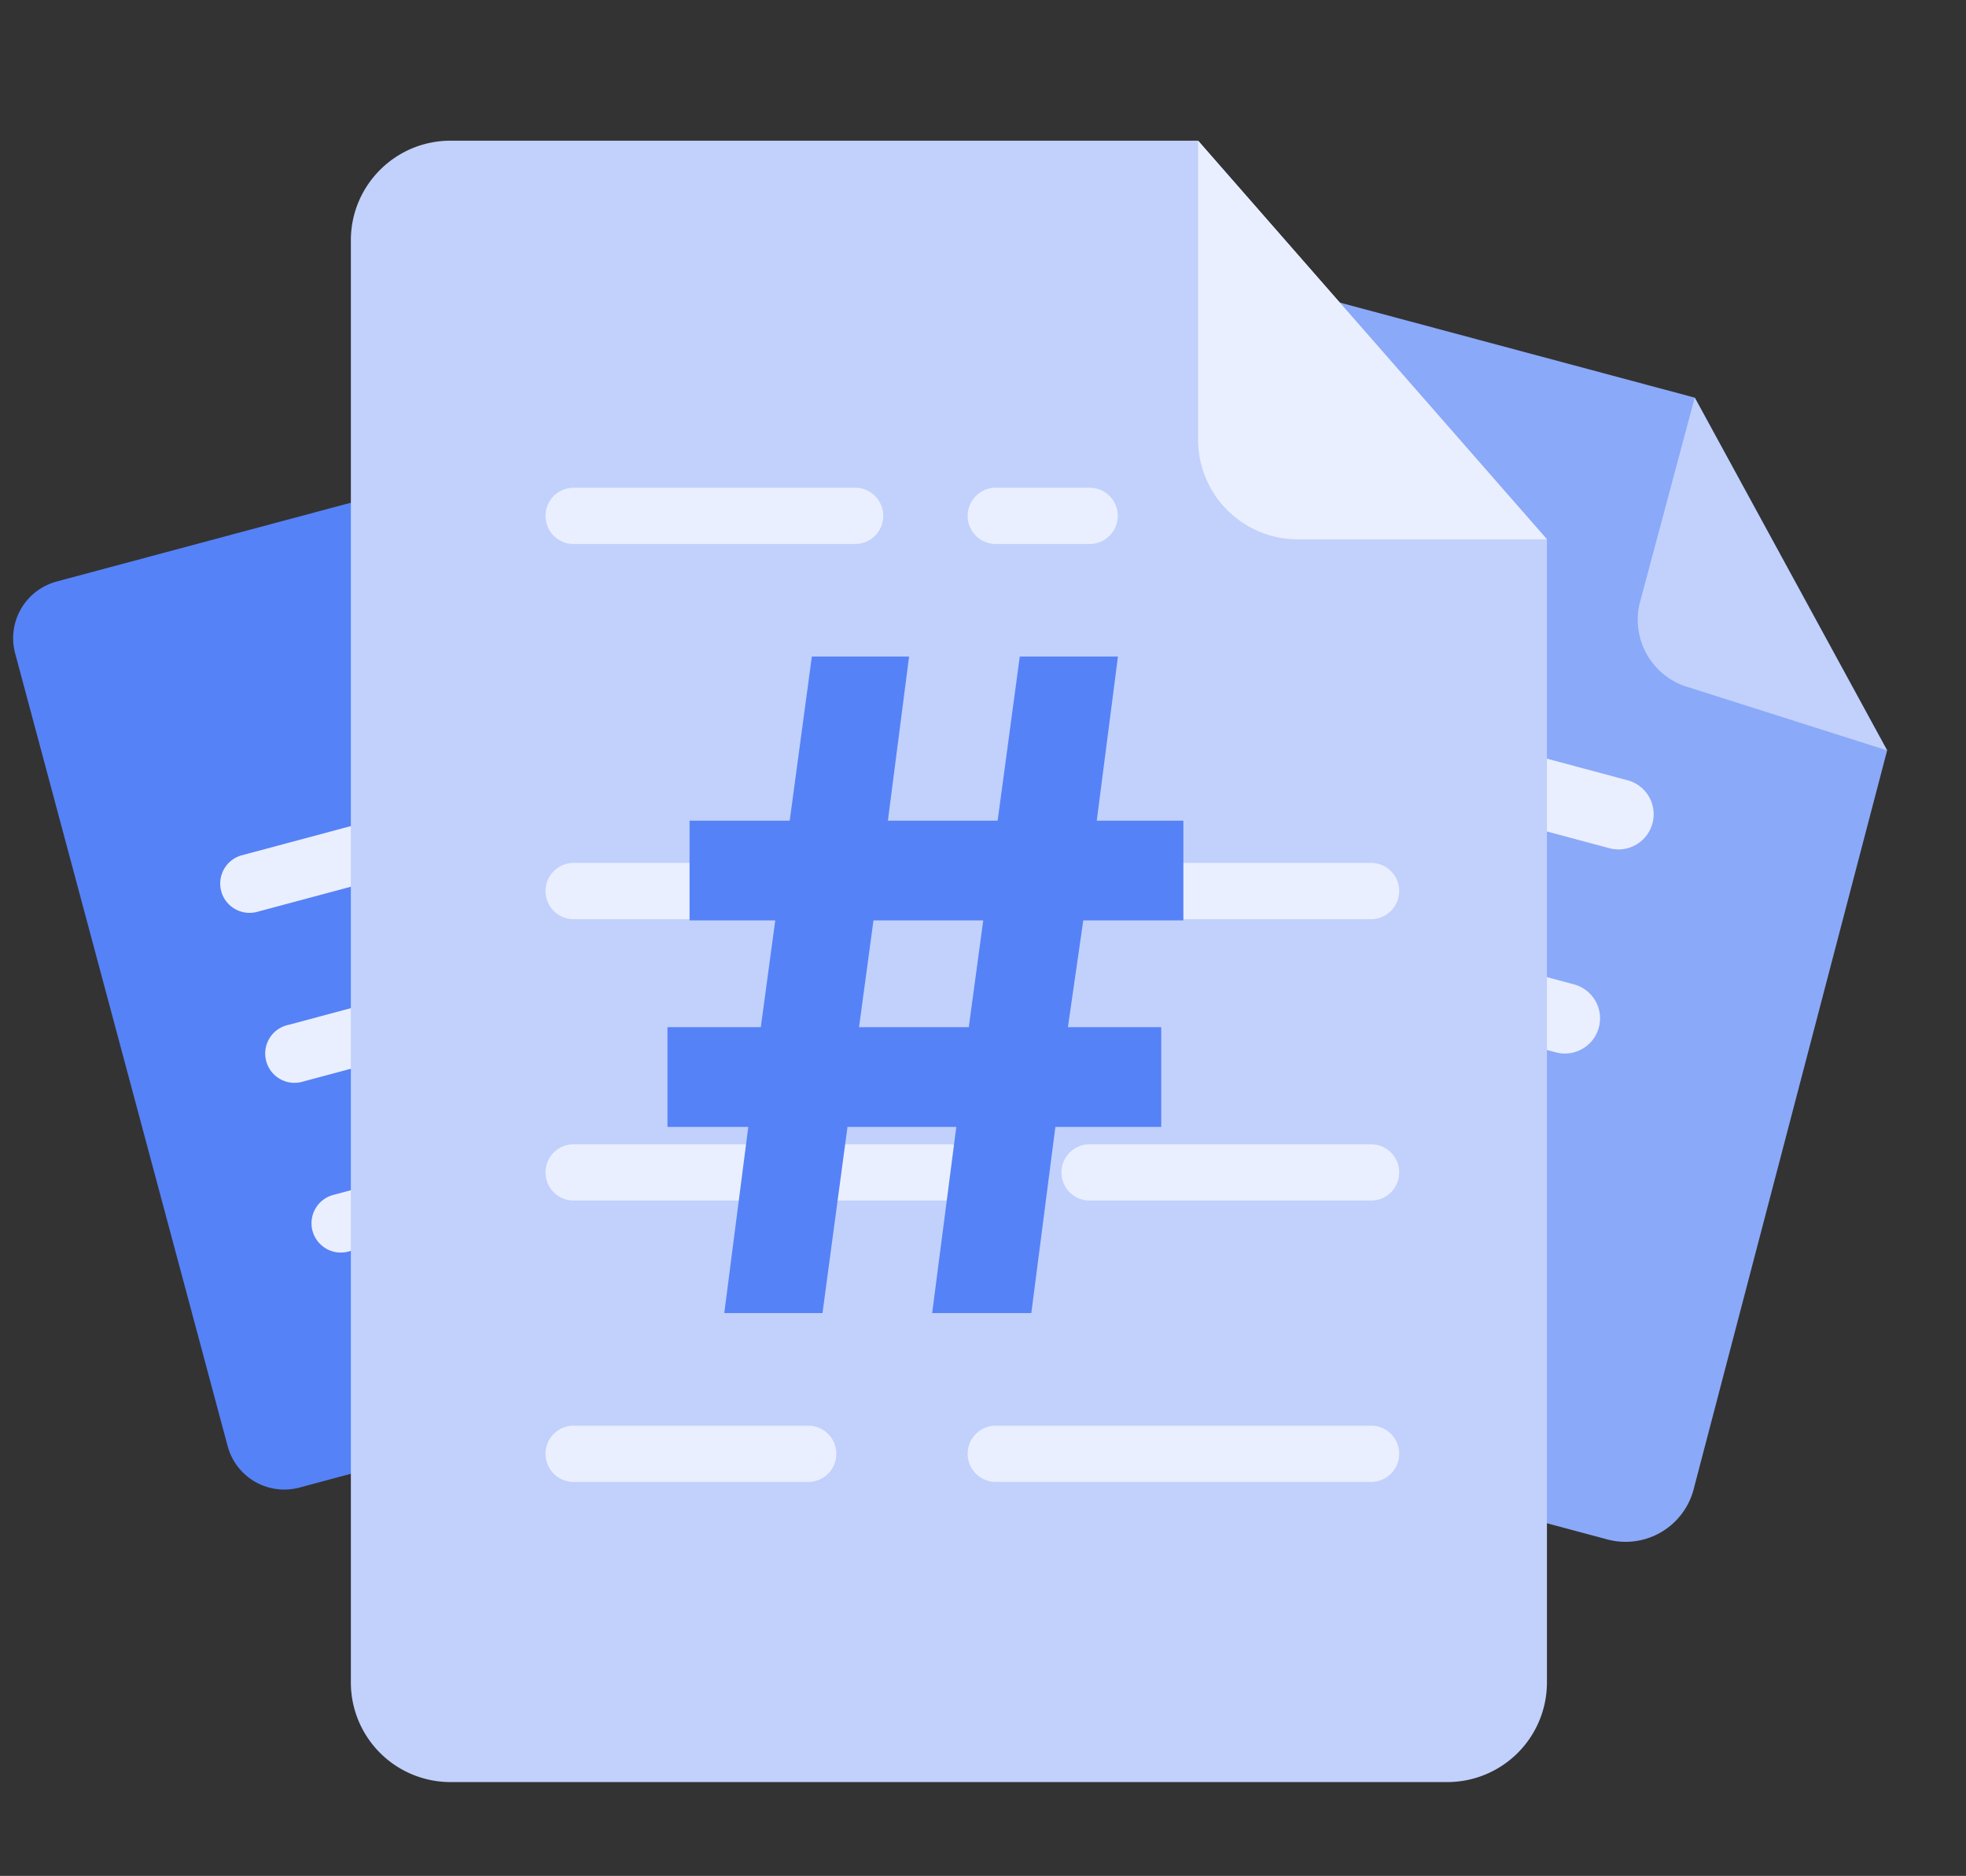 <?xml version="1.0" standalone="no"?><!DOCTYPE svg PUBLIC "-//W3C//DTD SVG 1.1//EN" "http://www.w3.org/Graphics/SVG/1.1/DTD/svg11.dtd"><svg t="1754616785920" class="icon" viewBox="0 0 1073 1024" version="1.1" xmlns="http://www.w3.org/2000/svg" p-id="145672" xmlns:xlink="http://www.w3.org/1999/xlink" width="209.57" height="200"><rect x="0" y="0" width="1073" height="1024" fill="#333333" stroke="none"/><path d="M628.224 137.574L925.005 217.088l104.96 192.512-105.677 403.61a38.4 38.4 0 0 1-47.027 27.136l-408.013-109.312a38.4 38.4 0 0 1-27.136-47.027l139.136-519.27a38.4 38.4 0 0 1 47.027-27.136z" fill="#8BA9F9" p-id="145673"></path><path d="M924.928 217.088l104.96 192.512-107.597-34.202a38.4 38.4 0 0 1-27.136-47.027L924.928 217.088z" fill="#C1D1FC" p-id="145674"></path><path d="M666.291 366.438l222.566 59.648a19.2 19.2 0 0 1-9.958 37.069l-222.541-59.648a19.2 19.2 0 0 1 9.933-37.069z m-29.824 111.258l222.566 59.648a19.2 19.2 0 0 1-9.933 37.094l-222.566-59.648a19.2 19.2 0 0 1 9.933-37.094z m-29.798 111.283l222.541 59.648a19.2 19.2 0 0 1-9.933 37.069l-222.541-59.622a19.2 19.2 0 0 1 9.933-37.094z" fill="#EAEFFF" p-id="145675"></path><path d="M30.899 317.44l247.296-66.253 156.749 90.522 91.136 339.994a32 32 0 0 1-22.656 39.194L163.43 812.032a32 32 0 0 1-39.194-22.656L8.269 356.659a32 32 0 0 1 22.63-39.194z" fill="#5682F7" p-id="145676"></path><path d="M299.443 251.213l156.774 90.522-92.723 24.832a32 32 0 0 1-39.194-22.63l-24.832-92.723z" fill="#C1D1FC" p-id="145677"></path><path d="M132.506 466.739l185.446-49.664a16 16 0 1 1 8.294 30.899l-185.472 49.664a16 16 0 1 1-8.269-30.899z m24.832 92.749l185.472-49.715a16 16 0 1 1 8.294 30.925L165.632 590.336a16 16 0 1 1-8.269-30.874z m24.858 92.723l185.472-49.69a16 16 0 1 1 8.269 30.899l-185.446 49.69a16 16 0 1 1-8.294-30.899z" fill="#EAEFFF" p-id="145678"></path><path d="M245.888 76.8h408.013l190.387 217.6v624A54.4 54.4 0 0 1 789.888 972.8H245.888a54.4 54.4 0 0 1-54.4-54.4V131.2C191.488 101.146 215.859 76.8 245.888 76.8z" fill="#C1D1FC" p-id="145679"></path><path d="M313.088 471.04h435.2a15.36 15.36 0 1 1 0 30.72h-435.2a15.36 15.36 0 0 1 0-30.72z m281.6 153.6h153.6a15.36 15.36 0 1 1 0 30.72h-153.6a15.36 15.36 0 1 1 0-30.72z m-281.6 0h204.8a15.36 15.36 0 1 1 0 30.72h-204.8a15.36 15.36 0 1 1 0-30.72z m0 153.6h128a15.36 15.36 0 1 1 0 30.72h-128a15.36 15.36 0 1 1 0-30.72z m0-512h153.6a15.36 15.36 0 0 1 0 30.72h-153.6a15.36 15.36 0 1 1 0-30.72z m230.4 0h51.2a15.36 15.36 0 1 1 0 30.72h-51.2a15.36 15.36 0 0 1 0-30.72z m0 512h204.8a15.36 15.36 0 1 1 0 30.72h-204.8a15.36 15.36 0 1 1 0-30.72z" fill="#EAEFFF" p-id="145680"></path><path d="M395.29 716.8h53.606l13.645-101.632h59.392L508.749 716.8h54.118l13.133-101.632h57.779v-54.451h-50.944l8.397-58.291h54.63V448h-47.283l11.571-89.6h-53.581l-12.083 89.6h-59.904l11.571-89.6h-53.069l-12.083 89.6h-54.656v54.426h46.771l-7.885 58.291h-50.944v54.451h44.109L395.29 716.8z m73.549-156.083l7.885-58.291h59.904l-7.885 58.291h-59.904z" fill="#5682F7" p-id="145681"></path><path d="M653.901 76.8l190.387 217.6h-135.987a54.4 54.4 0 0 1-54.4-54.4V76.8z" fill="#EAEFFF" p-id="145682"></path></svg>